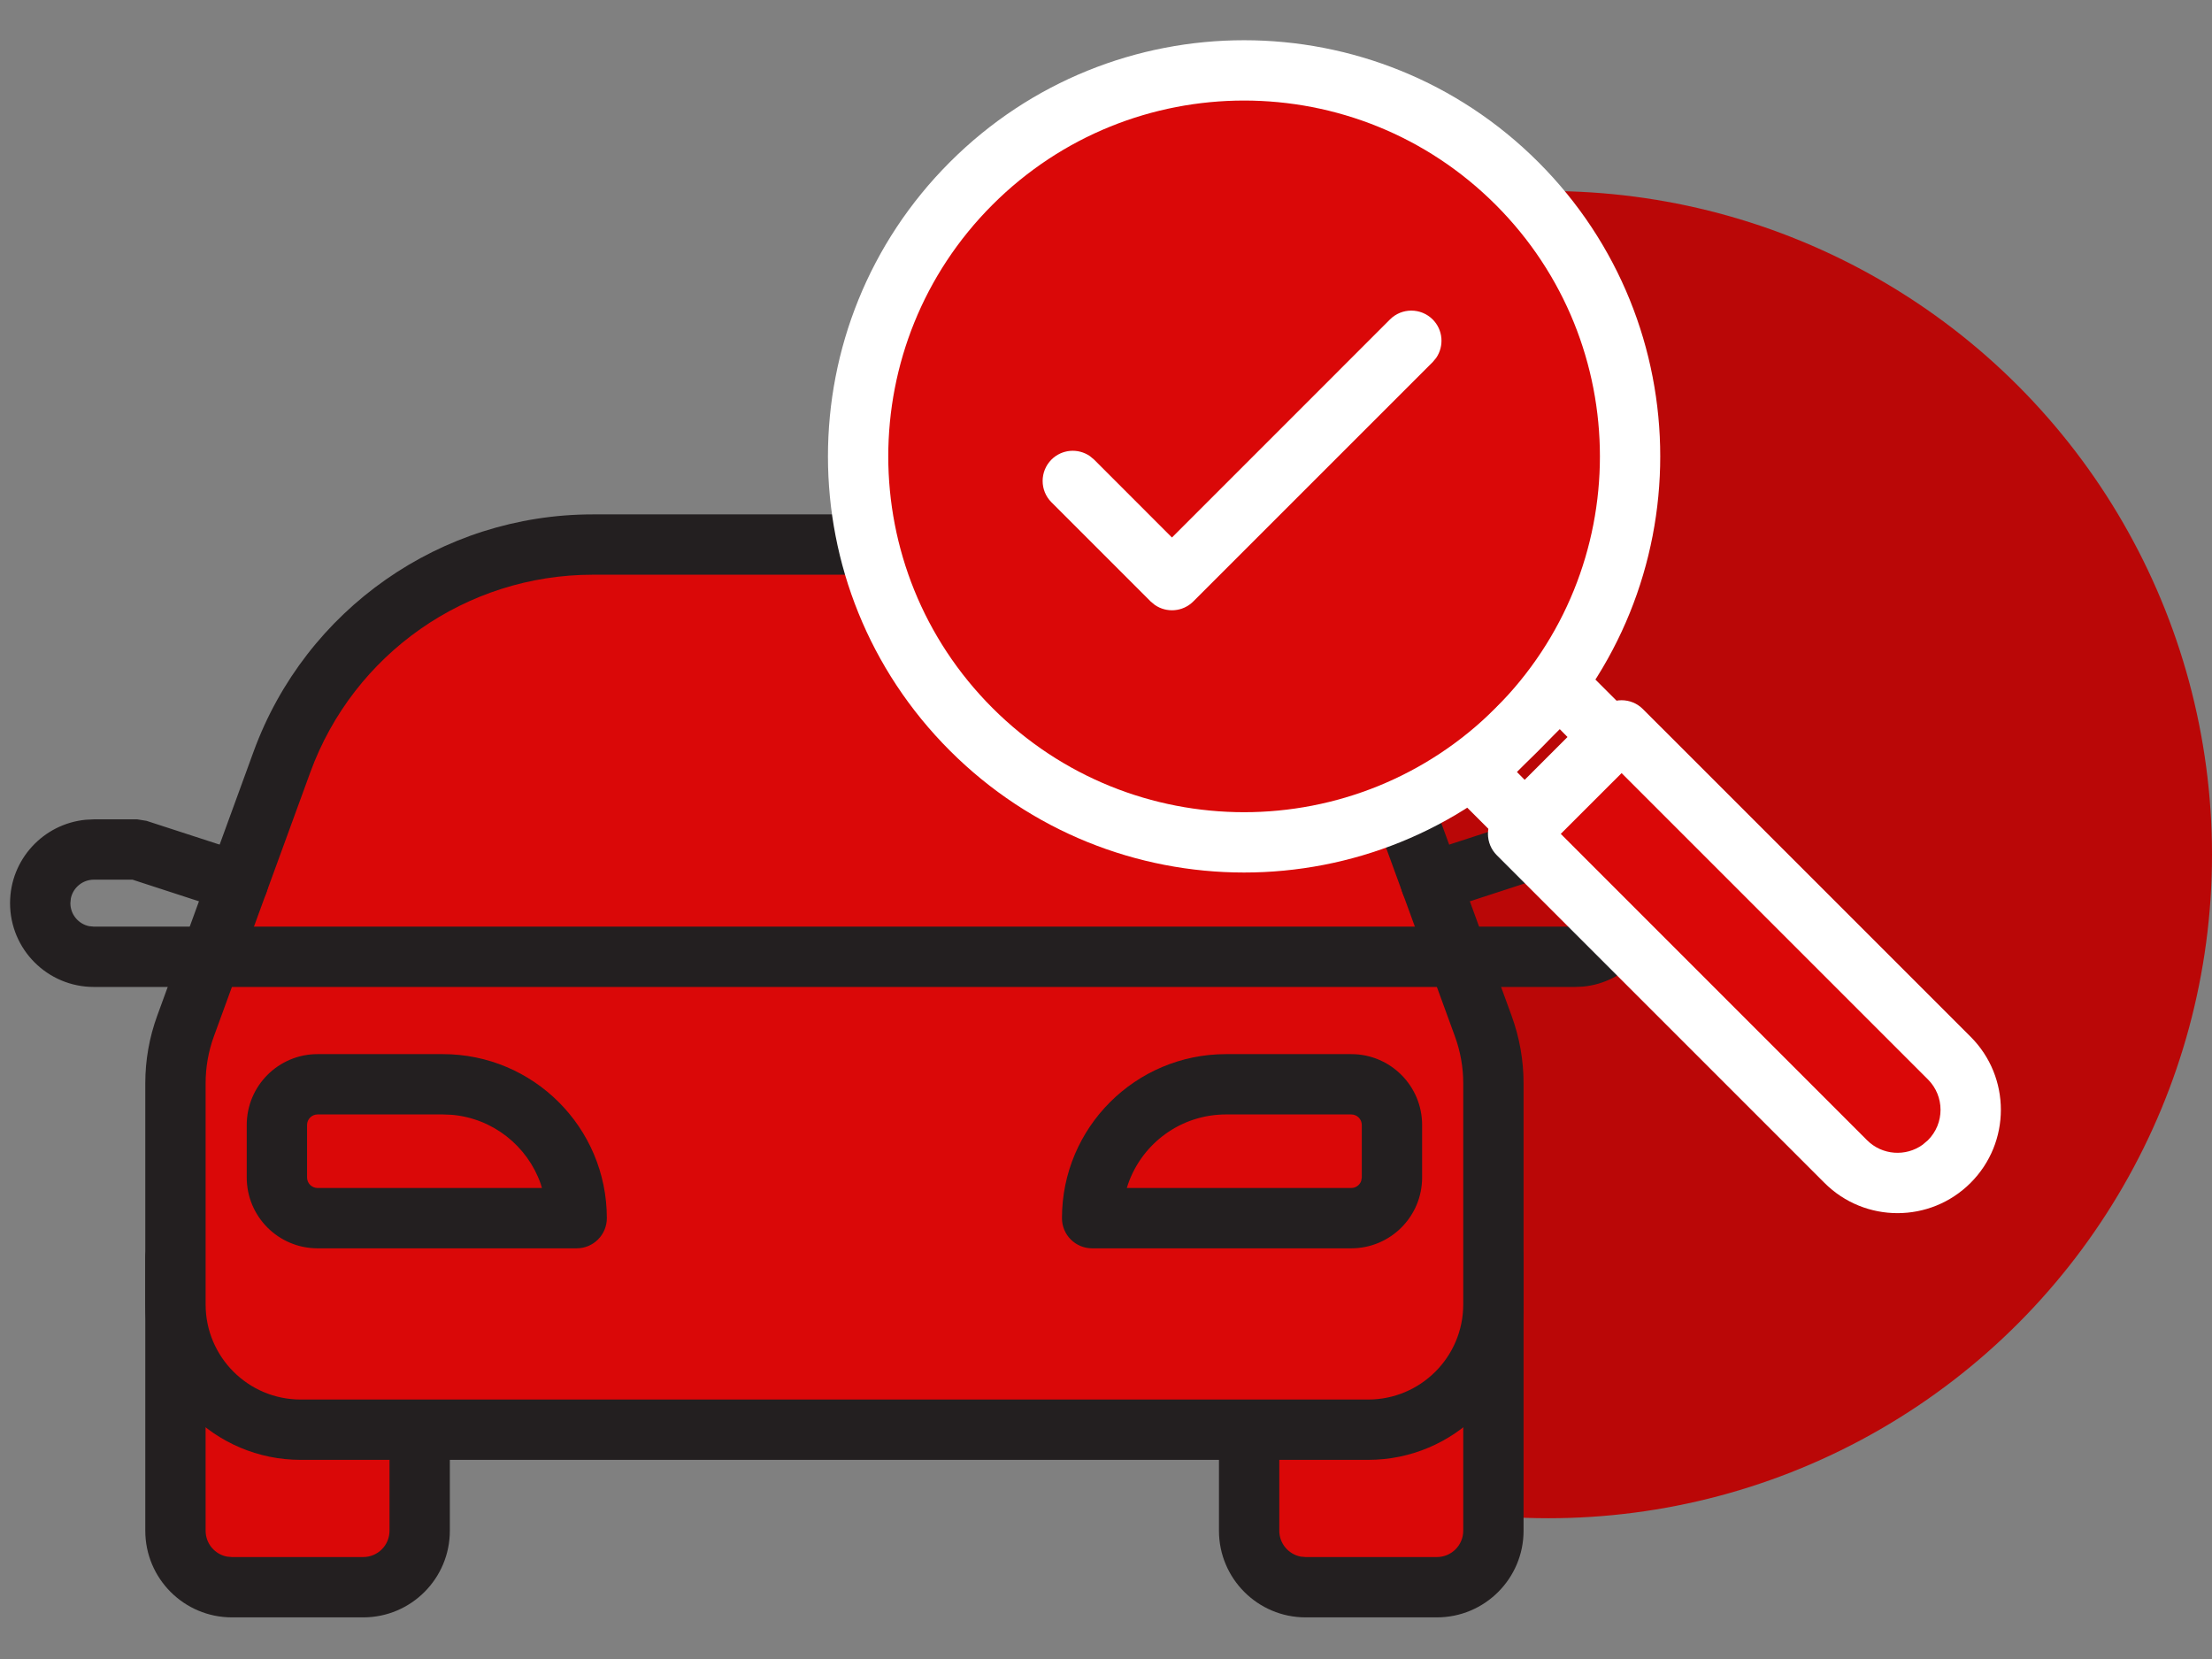 <?xml version="1.0" encoding="UTF-8"?>
<svg width="44px" height="33px" viewBox="0 0 44 33" version="1.1" xmlns="http://www.w3.org/2000/svg" xmlns:xlink="http://www.w3.org/1999/xlink">
    <rect x="0" y="0" width="44" height="33" fill="#808080" stroke="none"/>
    <title>icon/general/ico_fahrwerk copy 8</title>
    <g id="09_Developer-Handover" stroke="none" stroke-width="1" fill="none" fill-rule="evenodd">
        <g id="Developer_Handover" transform="translate(-3666, -1892)">
            <g id="Group-8-Copy-7" transform="translate(3656, 1879)">
                <g id="icon/general/ico_fahrwerk-copy-8" transform="translate(6, 6)">
                    <circle id="Oval" fill="#BA0707" cx="34.8" cy="24" r="13.2"></circle>
                    <g id="Group-39" transform="translate(4.8, 8.4)">
                        <path d="M2.69,23.619 L2.69,29.048 C2.69,29.669 3.193,30.172 3.814,30.172 L6.425,30.172 C7.045,30.172 7.548,29.669 7.548,29.048 L7.548,23.619 L2.69,23.619 Z" id="Fill-1" fill="#DA0808"></path>
                        <path d="M7.548,23.019 L2.69,23.019 C2.358,23.019 2.09,23.287 2.09,23.619 L2.09,29.048 C2.09,30 2.861,30.772 3.814,30.772 L6.425,30.772 C7.377,30.772 8.148,30 8.148,29.048 L8.148,23.619 C8.148,23.287 7.88,23.019 7.548,23.019 Z M3.289,24.218 L6.948,24.218 L6.948,29.048 C6.948,29.338 6.714,29.572 6.425,29.572 L3.814,29.572 L3.719,29.564 C3.475,29.519 3.29,29.306 3.29,29.048 L3.289,24.218 Z" id="Stroke-3" fill="#231F20" fill-rule="nonzero"></path>
                        <path d="M28.906,23.619 L28.906,29.048 C28.906,29.669 28.402,30.172 27.782,30.172 L25.171,30.172 C24.55,30.172 24.047,29.669 24.047,29.048 L24.047,23.619 L28.906,23.619 Z" id="Fill-5" fill="#DA0808"></path>
                        <path d="M28.906,23.019 L24.047,23.019 C23.715,23.019 23.447,23.287 23.447,23.619 L23.447,29.048 C23.447,30 24.219,30.772 25.171,30.772 L27.782,30.772 C28.734,30.772 29.506,30 29.506,29.048 L29.506,23.619 C29.506,23.287 29.237,23.019 28.906,23.019 Z M24.647,24.218 L28.306,24.218 L28.306,29.048 C28.306,29.338 28.071,29.572 27.782,29.572 L25.171,29.572 L25.077,29.564 C24.832,29.519 24.647,29.305 24.647,29.048 L24.647,24.218 Z" id="Stroke-7" fill="#231F20" fill-rule="nonzero"></path>
                        <path d="M28.705,19.011 L26.787,13.757 C25.839,11.16 23.369,9.432 20.604,9.432 L15.798,9.432 L10.991,9.432 C8.226,9.432 5.756,11.16 4.808,13.757 L2.891,19.011 C2.758,19.375 2.69,19.759 2.69,20.147 L2.69,24.547 C2.69,25.923 3.806,27.039 5.183,27.039 L15.798,27.039 L26.413,27.039 C27.79,27.039 28.906,25.923 28.906,24.547 L28.906,20.147 C28.906,19.759 28.838,19.375 28.705,19.011" id="Fill-9" fill="#DA0808"></path>
                        <path d="M20.604,8.832 L10.991,8.832 C7.974,8.832 5.279,10.717 4.244,13.551 L2.327,18.805 C2.17,19.235 2.09,19.689 2.09,20.147 L2.09,24.547 C2.09,26.254 3.475,27.639 5.183,27.639 L26.413,27.639 C28.121,27.639 29.506,26.254 29.506,24.547 L29.506,20.147 C29.506,19.689 29.425,19.235 29.268,18.805 L27.351,13.551 C26.316,10.717 23.621,8.832 20.604,8.832 Z M10.991,10.032 L20.604,10.032 C23.117,10.032 25.362,11.602 26.224,13.963 L28.141,19.216 C28.25,19.515 28.306,19.83 28.306,20.147 L28.306,24.547 C28.306,25.592 27.458,26.439 26.413,26.439 L5.183,26.439 C4.137,26.439 3.29,25.592 3.29,24.547 L3.29,20.147 C3.29,19.83 3.345,19.515 3.454,19.216 L5.372,13.963 C6.234,11.602 8.478,10.032 10.991,10.032 Z" id="Stroke-11" fill="#231F20" fill-rule="nonzero"></path>
                        <path d="M8.007,19.568 L5.517,19.568 C4.739,19.568 4.108,20.199 4.108,20.977 L4.108,22.022 C4.108,22.8 4.739,23.431 5.517,23.431 L10.671,23.431 C11.002,23.431 11.271,23.163 11.271,22.831 C11.271,21.029 9.81,19.568 8.007,19.568 Z M8.185,20.775 C9.007,20.845 9.691,21.397 9.955,22.147 L9.98,22.231 L5.517,22.231 C5.402,22.231 5.308,22.137 5.308,22.022 L5.308,20.977 C5.308,20.862 5.402,20.768 5.517,20.768 L8.007,20.768 L8.185,20.775 Z" id="Stroke-13" fill="#231F20" fill-rule="nonzero"></path>
                        <path d="M26.078,19.568 L23.588,19.568 C21.786,19.568 20.324,21.029 20.324,22.831 C20.324,23.163 20.593,23.431 20.924,23.431 L26.078,23.431 C26.857,23.431 27.488,22.8 27.488,22.022 L27.488,20.977 C27.488,20.199 26.857,19.568 26.078,19.568 Z M23.588,20.768 L26.078,20.768 C26.194,20.768 26.288,20.862 26.288,20.977 L26.288,22.022 L26.277,22.088 C26.249,22.171 26.171,22.231 26.078,22.231 L21.614,22.231 L21.641,22.147 C21.923,21.343 22.688,20.768 23.588,20.768 Z" id="Stroke-15" fill="#231F20" fill-rule="nonzero"></path>
                        <path d="M27.847,16.721 C27.532,16.824 27.193,16.652 27.09,16.337 C26.999,16.057 27.125,15.758 27.376,15.623 L27.475,15.58 L29.48,14.928 L29.666,14.898 L30.529,14.898 C31.449,14.898 32.195,15.645 32.195,16.565 C32.195,17.432 31.534,18.144 30.689,18.225 L30.529,18.232 L1.067,18.232 C0.146,18.232 -0.6,17.486 -0.6,16.565 C-0.6,15.699 0.061,14.987 0.906,14.906 L1.067,14.898 L1.93,14.898 L2.115,14.928 L4.12,15.58 C4.435,15.683 4.608,16.021 4.505,16.337 C4.414,16.617 4.136,16.784 3.854,16.746 L3.749,16.721 L1.836,16.098 L1.067,16.098 C0.841,16.098 0.653,16.258 0.609,16.471 L0.6,16.565 C0.6,16.791 0.76,16.979 0.973,17.023 L1.067,17.032 L30.529,17.032 C30.786,17.032 30.995,16.823 30.995,16.565 C30.995,16.339 30.835,16.151 30.623,16.108 L30.529,16.098 L29.759,16.098 L27.847,16.721 Z" id="Stroke-25" fill="#231F20" fill-rule="nonzero"></path>
                        <path d="M29.376,2.249 C32.374,5.247 32.374,10.109 29.376,13.107 C26.377,16.105 21.516,16.105 18.518,13.107 C15.519,10.109 15.519,5.247 18.518,2.249 C21.516,-0.75 26.377,-0.75 29.376,2.249" id="Fill-27" fill="#DA0808"></path>
                        <path d="M18.094,1.825 C14.861,5.057 14.861,10.299 18.094,13.531 C21.326,16.764 26.567,16.764 29.8,13.531 C33.033,10.299 33.033,5.057 29.8,1.825 C26.567,-1.408 21.326,-1.408 18.094,1.825 Z M28.951,2.673 C31.716,5.437 31.716,9.919 28.951,12.683 C26.187,15.447 21.706,15.447 18.942,12.683 C16.178,9.919 16.178,5.437 18.942,2.673 C21.706,-0.091 26.187,-0.091 28.951,2.673 Z" id="Stroke-29" fill="#FFFFFF" fill-rule="nonzero"></path>
                        <path d="M29.398,15.187 L35.915,21.705 C36.484,22.273 37.405,22.273 37.974,21.705 C38.542,21.137 38.542,20.215 37.974,19.647 L31.456,13.129 L29.398,15.187 Z" id="Fill-31" fill="#DA0808"></path>
                        <path d="M31.032,12.705 L28.974,14.763 C28.739,14.997 28.739,15.377 28.974,15.612 L35.491,22.129 C36.294,22.932 37.595,22.932 38.398,22.129 C39.201,21.326 39.201,20.025 38.398,19.222 L31.88,12.705 C31.646,12.47 31.266,12.47 31.032,12.705 Z M30.246,15.187 L31.456,13.978 L37.549,20.071 C37.884,20.405 37.884,20.947 37.549,21.281 L37.443,21.371 C37.109,21.611 36.64,21.581 36.339,21.281 L30.246,15.187 Z" id="Stroke-33" fill="#FFFFFF" fill-rule="nonzero"></path>
                        <path d="M29.801,11.833 L28.101,13.533 C27.867,13.767 27.867,14.147 28.101,14.381 L29.105,15.385 C29.339,15.619 29.719,15.619 29.953,15.385 L31.654,13.685 C31.888,13.45 31.888,13.07 31.654,12.836 L30.65,11.833 C30.416,11.598 30.036,11.598 29.801,11.833 Z M30.226,13.104 L30.38,13.26 L29.528,14.112 L29.374,13.956 L30.226,13.104 Z" id="Stroke-35" fill="#FFFFFF" fill-rule="nonzero"></path>
                        <path d="M26.849,4.954 C27.083,4.72 27.463,4.72 27.698,4.954 C27.906,5.162 27.929,5.486 27.767,5.72 L27.698,5.803 L22.936,10.564 C22.728,10.772 22.405,10.795 22.171,10.633 L22.088,10.564 L20.115,8.591 C19.881,8.357 19.881,7.977 20.115,7.742 C20.323,7.534 20.646,7.511 20.88,7.673 L20.963,7.742 L22.512,9.292 L26.849,4.954 Z" id="Stroke-37" fill="#FFFFFF" fill-rule="nonzero"></path>
                    </g>
                </g>
            </g>
        </g>
    </g>
</svg>